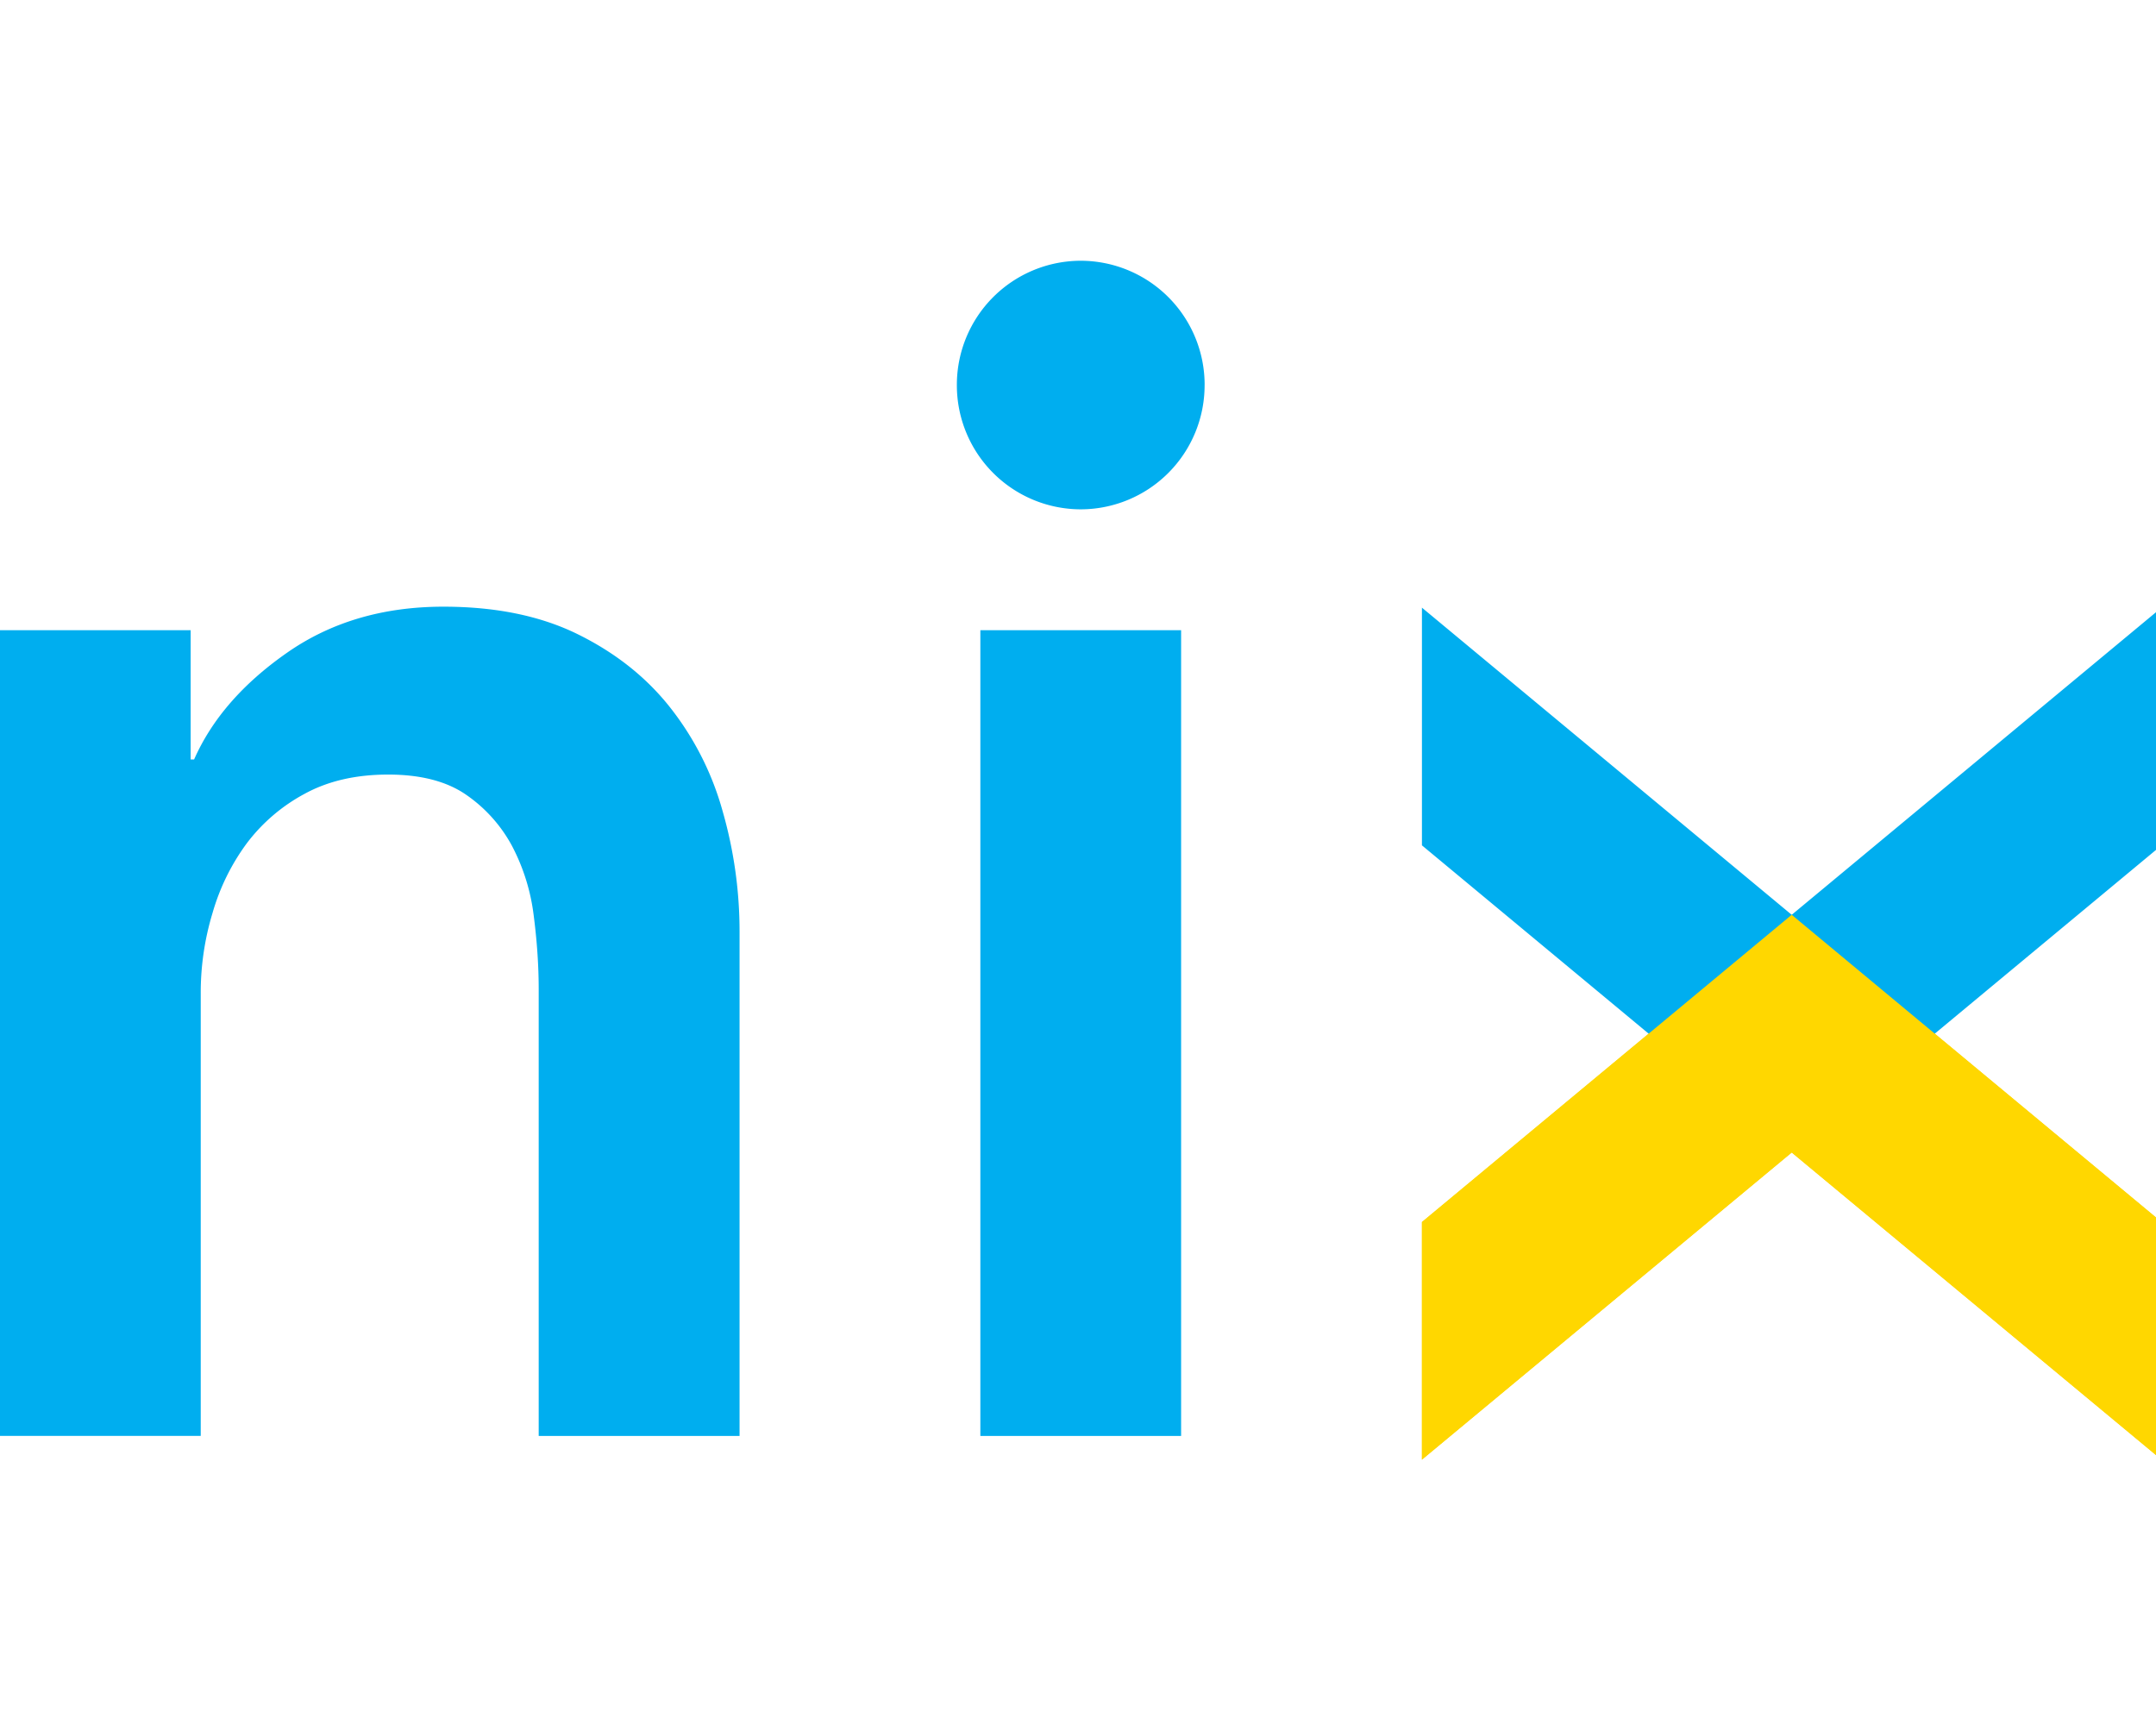 <svg width="60" height="48" viewBox="0 0 86 48" xmlns="http://www.w3.org/2000/svg">
  <path d="M86.219 38.34v9.476l-14.75-12.25-14.75 12.25V38.34l14.75-12.254zm0 0" fill="#FFD700"/>
  <path fill="#00AEEF"
        d="M0 14.734h7.605v5.157h.137c.711-1.61 1.946-3.028 3.703-4.254 1.754-1.227 3.836-1.84 6.242-1.84 2.09 0 3.88.367 5.372 1.105 1.488.735 2.714 1.703 3.668 2.91a11.748 11.748 0 0 1 2.101 4.153 17.35 17.35 0 0 1 .672 4.82v20.086h-8.012V29.062c0-.937-.066-1.917-.199-2.945a8.055 8.055 0 0 0-.867-2.781 5.83 5.83 0 0 0-1.836-2.043c-.777-.535-1.813-.8-3.102-.8-1.293 0-2.402.257-3.336.769a7.083 7.083 0 0 0-2.304 1.972 8.724 8.724 0 0 0-1.367 2.782 10.96 10.96 0 0 0-.47 3.18V46.87H0zm86.219 8.582v-9.48l-14.75 12.25-14.75-12.25v9.48l14.75 12.25zm0 0"/>
  <path fill="#FFD700" d="M86.219 38.34v9.476l-14.75-12.25-14.75 12.25V38.34l14.75-12.254zm0 0"/>
  <path fill="#00AEEF"
        d="M39.105 14.734h8.008v32.137h-8.008zm8.945-9.777a4.948 4.948 0 0 1-4.94 4.957 4.948 4.948 0 0 1-4.942-4.957A4.948 4.948 0 0 1 43.109 0a4.948 4.948 0 0 1 4.942 4.957"/>
</svg>
